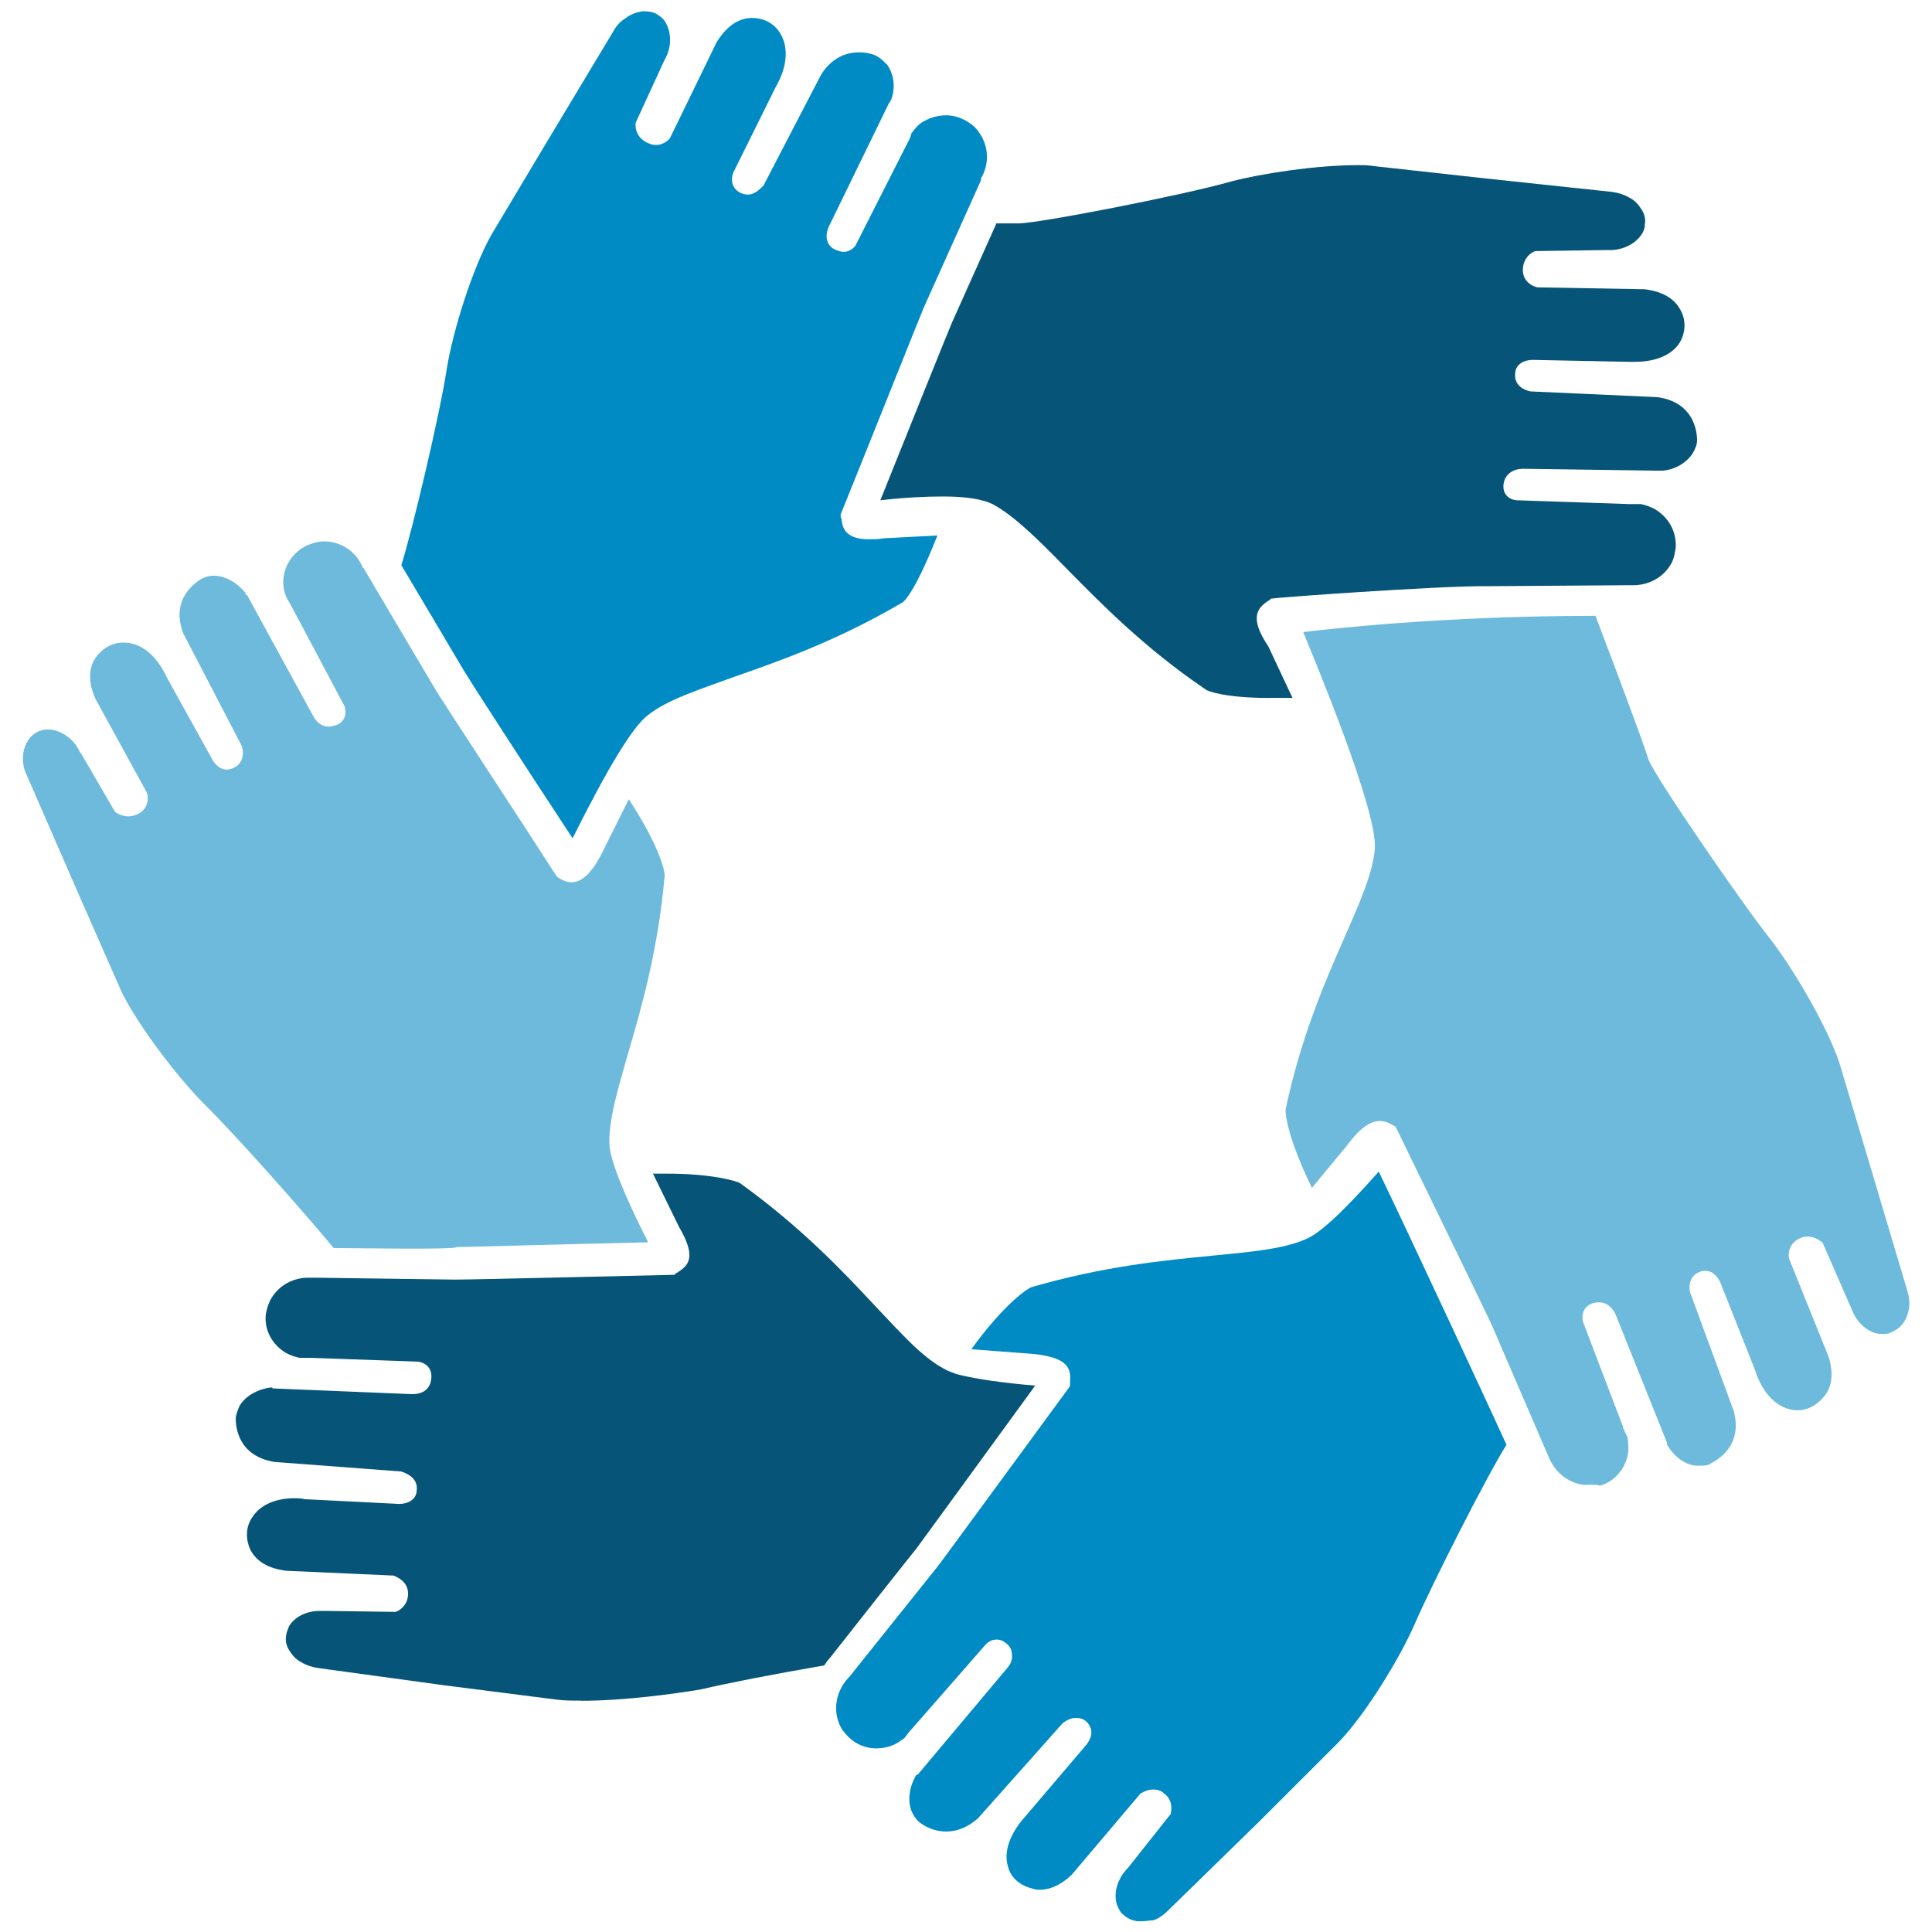 <?xml version="1.0" encoding="UTF-8"?>
<svg id="Ebene_1" xmlns="http://www.w3.org/2000/svg" xmlns:xlink="http://www.w3.org/1999/xlink" version="1.1" viewBox="0 0 566.93 566.93">
  <!-- Generator: Adobe Illustrator 29.1.0, SVG Export Plug-In . SVG Version: 2.1.0 Build 142)  -->
  <defs>
    <style>
      .st0 {
        fill: none;
      }

      .st1 {
        fill: #065579;
      }

      .st2 {
        fill: #008bc5;
      }

      .st3 {
        fill: #6dbadd;
      }

      .st4 {
        clip-path: url(#clippath);
      }
    </style>
    <clipPath id="clippath">
      <rect class="st0" x="6.73" y="3.33" width="553.56" height="560.44"/>
    </clipPath>
  </defs>
  <g class="st4">
    <path class="st1" d="M372.48,204.81c-12.78,0-18.18-1.96-18.74-2.52-18.18-12.33-30.96-25.5-41.18-35.87-8.24-8.41-15.05-15.13-21.3-18.49-2.84-1.4-7.67-2.24-14.48-2.24-5.11,0-11.36.28-18.46,1.12,9.09-22.69,20.16-50.16,21.01-52.12l13.06-29.14h6.54c5.67,0,47.7-8.12,62.47-12.33,8.52-2.24,24.7-4.76,36.92-4.76,1.7,0,3.12,0,4.82.28l32.94,3.64,36.92,3.93c1.99.27,3.69.84,5.11,1.68,1.71.84,2.84,2.24,3.69,3.64.85,1.41,1.13,2.8.85,4.2,0,1.12-.28,1.96-.85,2.8-1.71,2.8-5.4,4.76-9.37,4.76h-1.71l-19.88.28h-.28c-.29,0-3.69,1.4-3.69,5.6,0,3.37,2.84,4.76,4.26,5.05l31.52.56c1.99.27,7.95,1.12,10.51,6.16,1.7,3.08,1.42,6.73-.29,9.52-2.27,3.65-7.1,5.61-13.06,5.61h-2.27l-27.83-.56c-2.27,0-5.11,1.12-5.11,4.2-.28,3.37,2.84,4.76,4.54,5.05l37.2,1.68c12.21,1.68,11.64,12.61,11.64,12.89,0,1.12-.57,2.24-1.14,3.37-1.7,2.8-5.11,5.05-9.09,5.32h-.85l-40.04-.56c-2.56,0-5.4,1.4-5.68,4.76-.29,3.37,2.56,4.48,3.97,4.48l32.94,1.12h3.41c1.42.28,2.84.84,3.97,1.4,4.26,2.52,6.54,6.73,6.25,11.49-.28,1.68-.57,3.37-1.42,4.76-2.27,3.92-6.53,6.16-11.07,6.16h-1.71l-39.75.28h-2.56c-14.48,0-61.34,3.36-61.91,3.64-.28,0-.57,0-.57.28-.28.28-.56.28-.85.56-2.84,1.96-5.39,4.76.29,13.17l7.1,15.13h-6.82Z"/>
    <path class="st2" d="M168.03,246c-14.77-22.42-30.67-47.08-31.8-49.04,0,0-14.77-24.94-18.46-31.11,3.41-10.93,11.36-44.55,13.35-57.72,1.71-10.65,7.39-29.14,13.07-39.23l16.75-28.03,19.03-31.66c.85-1.68,2.27-3.09,3.69-3.93,1.42-1.12,3.12-1.68,4.82-1.96h.85c1.14,0,2.56.28,3.41.84.85.56,1.7,1.12,2.27,1.96,1.71,2.52,2.56,7.01,0,11.49l-.28.56-8.24,17.94v.27c0,.28-.28,3.93,3.69,5.61.57.28,1.42.56,2.27.56,2.56,0,4.26-1.96,4.26-2.24l13.63-28.03c1.14-1.68,4.26-6.73,9.94-7.01h.29c3.69,0,6.81,1.69,8.52,4.76,2.27,3.93,1.99,9.53-1.42,15.41l-12.22,24.66c-.85,1.41-1.42,4.76,1.71,6.44.57.28,1.42.56,2.27.56,2.56,0,4.26-2.52,4.54-2.52l17.04-32.79c3.41-5.33,7.95-6.44,11.07-6.44,2.84,0,4.83.84,5.68,1.4.85.56,1.71,1.41,2.56,2.24,1.99,2.8,2.56,6.73,1.14,10.37q-.29.27-.29.56l-.28.28-17.61,36.15s-1.14,2.24-.57,4.2c.29,1.12,1.14,2.24,2.56,2.8.86.27,1.42.56,2.27.56,2.27,0,3.69-1.96,3.69-2.24l14.77-29.14c.57-1.12,1.14-1.96,1.42-3.37.85-1.12,1.71-2.24,2.84-3.08,2.27-1.41,4.54-2.24,7.38-2.24,1.99,0,3.97.56,5.96,1.68,1.42.84,2.84,1.96,3.69,3.36,2.84,3.92,3.12,9.25.57,13.45v.56l-16.75,37.27c-.29.56-18.75,46.8-24.43,60.81v.56c0,.28.29.56.29,1.12.28,2.24,1.14,5.6,7.95,5.6,1.14,0,2.84,0,4.26-.28l15.9-.84c-7.1,17.94-10.22,19.62-10.22,19.62-19.03,11.2-35.78,17.09-49.41,21.86-10.78,3.92-19.59,6.73-25.27,11.2-4.54,3.37-11.93,15.69-22.15,36.15"/>
    <path class="st3" d="M97.89,366.21c-8.8-10.65-28.68-33.07-37.48-41.75-7.67-7.57-19.6-22.98-24.71-33.35l-13.06-29.7-14.77-33.91c-.86-1.68-1.14-3.36-1.14-5.05,0-1.96.57-3.64,1.42-5.04.85-1.41,1.99-2.24,3.12-2.8.85-.28,1.71-.56,2.84-.56,3.12,0,7.39,2.24,9.37,6.73l.29.28,9.93,17.09.29.28s1.7,1.12,3.69,1.12c1.13,0,1.99-.28,3.12-.84,2.84-1.68,2.84-4.76,2.27-6.16l-15.05-27.46c-.85-1.96-3.12-7.28,0-12.05,1.99-2.8,4.83-4.48,8.24-4.48,5.11,0,9.65,3.64,12.78,10.37l13.35,24.1s1.42,2.8,4.26,2.8c.57,0,1.42-.28,1.99-.56,3.12-1.4,2.84-5.05,2.27-6.44l-17.04-32.79c-4.54-11.21,5.39-16.26,5.39-16.26,1.14-.56,2.27-.84,3.41-.84,3.41,0,6.81,1.96,9.37,5.04,0,.28,0,.56.29.56l.28.28,19.31,35.31s1.42,3.09,4.54,3.09c.85,0,1.7-.28,2.56-.56,2.84-1.41,2.56-4.2,1.99-5.61l-15.33-28.86c-.57-1.12-1.14-1.96-1.71-3.08-.57-1.4-.85-2.8-.85-4.2,0-4.76,2.84-8.97,7.1-10.93,1.42-.56,3.12-1.12,4.83-1.12,4.82,0,9.37,2.8,11.35,7.57l.29.28,20.73,35.03c.29.84,27.55,42.31,35.79,55.2l.28.28.28.27c.86.56,2.27,1.41,3.98,1.41,2.84,0,5.68-2.52,8.52-7.85l8.24-16.53c9.37,14.29,10.79,21.86,10.51,22.7-1.99,21.86-6.82,38.67-10.79,52.12-3.12,10.93-5.68,19.61-5.4,26.62.29,4.48,3.97,14.01,11.36,28.58-24.71.56-53.67,1.4-56.22,1.4,0,.84-31.52.28-36.07.28"/>
    <path class="st1" d="M170.58,499.04c-2.56,0-4.83,0-7.1-.28l-32.94-4.2-36.92-5.05c-1.99-.27-3.69-.84-5.11-1.68-1.7-.84-2.84-2.24-3.69-3.64-.85-1.41-1.13-2.8-.85-4.2,0-.84.57-1.96.85-2.8,1.71-2.8,5.11-4.48,9.09-4.48h1.99l19.88.28h.28c.29,0,3.69-1.4,3.69-5.33,0-3.36-2.84-4.76-4.26-5.32l-31.52-1.41c-1.99-.27-7.95-1.12-10.5-6.16-1.42-3.08-1.42-6.73.56-9.52,2.27-3.65,6.82-5.61,12.5-5.61.85,0,1.71,0,2.84.28l27.82,1.4c2.27,0,5.11-1.12,5.11-4.2.29-3.36-2.84-4.76-4.54-5.32l-37.2-2.8c-12.22-1.96-11.36-12.89-11.36-13.17.28-1.12.57-2.24,1.14-3.37,1.7-2.8,5.11-4.76,9.09-5.32.28,0,.57,0,.57.28l40.89,1.68c2.84,0,5.39-1.12,5.68-4.76.28-3.36-2.27-4.48-3.69-4.76l-31.24-1.12h-3.69c-1.42-.28-2.84-.84-3.97-1.41-4.26-2.52-6.53-7-5.96-11.48.28-1.69.85-3.37,1.7-4.76,2.27-3.65,6.25-5.88,10.79-5.88h1.99l41.18.56c5.4,0,63.04-1.4,63.89-1.4.29,0,.57,0,.57-.28.29-.28.57-.28.86-.56,3.12-1.96,5.39-4.48.28-13.17l-7.67-15.69h3.97c13.63,0,20.73,2.24,21.58,2.8,17.89,12.89,30.1,25.78,39.76,36.15,7.95,8.41,13.91,15.13,20.44,18.49.85.56,1.99.84,3.41,1.41.28,0,.85.27,1.14.27,4.54,1.12,11.93,2.25,21.86,3.09-15.9,21.86-33.5,45.96-34.93,47.92,0,0-.57.56-25.27,31.95-.57.56-1.14,1.4-1.71,2.24-14.77,2.52-28.97,5.32-36.07,7.01-8.24,1.4-23,3.36-35.21,3.36"/>
    <path class="st2" d="M335,563.77h-1.42c-1.42-.28-2.84-.84-3.98-1.96-.85-.56-1.13-1.4-1.7-2.52-1.14-2.8-.57-7.29,2.84-10.93l.29-.28,12.21-15.41.28-.28c0-.28,1.14-3.92-1.99-6.16-.85-.84-1.99-1.12-3.12-1.12-1.99,0-3.41,1.12-3.69,1.12l-20.16,23.82c-1.14,1.12-4.83,4.48-9.37,4.48-.57,0-1.42,0-1.99-.28-3.69-.84-6.53-3.08-7.39-6.44-1.42-4.48.57-9.8,5.11-14.85l17.9-21.01c1.13-1.41,2.56-4.21,0-6.73-.86-.84-1.99-1.12-3.12-1.12-1.99,0-3.69,1.41-3.98,1.68l-24.7,27.75c-2.84,2.52-5.97,3.92-9.37,3.92-4.26,0-7.39-2.24-8.24-3.09-.85-.84-1.42-1.68-1.99-3.08-1.14-3.09-.57-7.01,1.42-10.37.29,0,.29-.28.57-.28l26.12-31.11s1.71-1.68,1.42-3.92c0-1.41-.57-2.52-1.7-3.37-.86-.84-1.99-1.12-2.84-1.12-1.71,0-2.84,1.12-3.12,1.4l-21.58,24.66c-.85.84-1.42,1.68-2.27,2.8-1.14.84-2.27,1.69-3.69,2.24-1.42.56-3.12.84-4.54.84-3.12,0-5.97-1.12-8.24-3.36-1.14-1.12-2.27-2.52-2.84-4.2-1.7-4.48-.56-9.53,2.84-13.17l.28-.28,25.56-31.95c.57-.56,29.82-40.63,38.91-52.96.28-.28.28-.56.28-.56v-1.12c.28-3.64-.28-7.01-10.51-8.12l-18.46-1.41c9.94-13.73,16.76-17.93,17.61-18.21,21.3-6.17,38.9-7.85,53.11-9.25,11.64-1.12,20.73-1.96,27.26-4.76,4.26-1.68,11.08-8.12,21.58-19.9,10.51,21.86,32.37,68.94,37.48,80.15-5.96,9.52-21.58,40.35-26.97,52.68-4.26,9.8-14.48,26.62-22.44,34.75l-23.28,23.26-26.41,25.78c-1.42,1.4-2.84,2.52-4.54,3.08-.85,0-2.27.28-3.41.28"/>
    <path class="st3" d="M466.19,435.71h-1.42c-4.83-.56-8.8-3.92-10.51-8.69l-.28-.56-16.19-37.55c-.28-.84-21.58-44.55-28.11-58,0-.28-.28-.28-.57-.56l-.57-.28c-.85-.56-2.27-1.12-3.69-1.12-2.84,0-5.97,2.24-9.66,7.28l-10.22,12.33c-7.38-15.13-7.95-22.42-7.67-23.26,4.55-21.29,11.65-37.55,17.33-50.44,4.54-10.37,8.24-18.77,8.8-25.78.86-11.21-17.6-55.2-21.01-63.61,7.1-.84,40.9-4.76,85.76-4.76,5.96,15.69,13.35,35.31,15.62,42.31,1.42,4.2,26.69,41.19,35.78,52.68,6.53,8.41,16.47,25.22,20.16,36.14l9.37,31.39,10.51,35.31c.57,1.96.85,3.64.57,5.33-.29,1.68-.86,3.36-1.99,4.76-.85,1.12-2.27,1.96-3.69,2.52-.57.28-1.42.28-1.99.28h-.86c-3.12-.28-6.82-2.8-8.52-7.84l-.29-.56-7.95-18.22s0-.28-.29-.28c0,0-1.7-1.68-4.26-1.68-.86,0-1.71.28-2.27.56-3.12,1.4-3.41,4.48-3.12,5.88l11.64,28.86c.57,1.96,2.27,7.85-1.7,12.05-1.99,2.24-4.54,3.64-7.39,3.64-5.39,0-10.22-4.48-12.49-11.77l-10.22-25.78s-1.42-3.37-4.26-3.37c-.57,0-1.14,0-1.71.28-3.12,1.12-3.41,4.48-2.84,6.17l12.78,34.75c3.12,11.77-7.39,15.41-7.39,15.69-.85.28-1.7.28-2.56.28h-1.13c-3.41-.28-6.54-2.8-8.52-6.17v-.56l-15.05-37.55s-1.42-3.65-4.82-3.65c-.57,0-1.14,0-1.99.28-3.12,1.12-3.12,3.92-2.84,5.33l11.65,30.54c.28,1.12.85,2.24,1.42,3.36.28,1.41.28,2.8.28,4.2-.57,4.76-3.69,8.69-8.24,10.09-.85-.28-2.27-.28-3.41-.28"/>
  </g>
</svg>